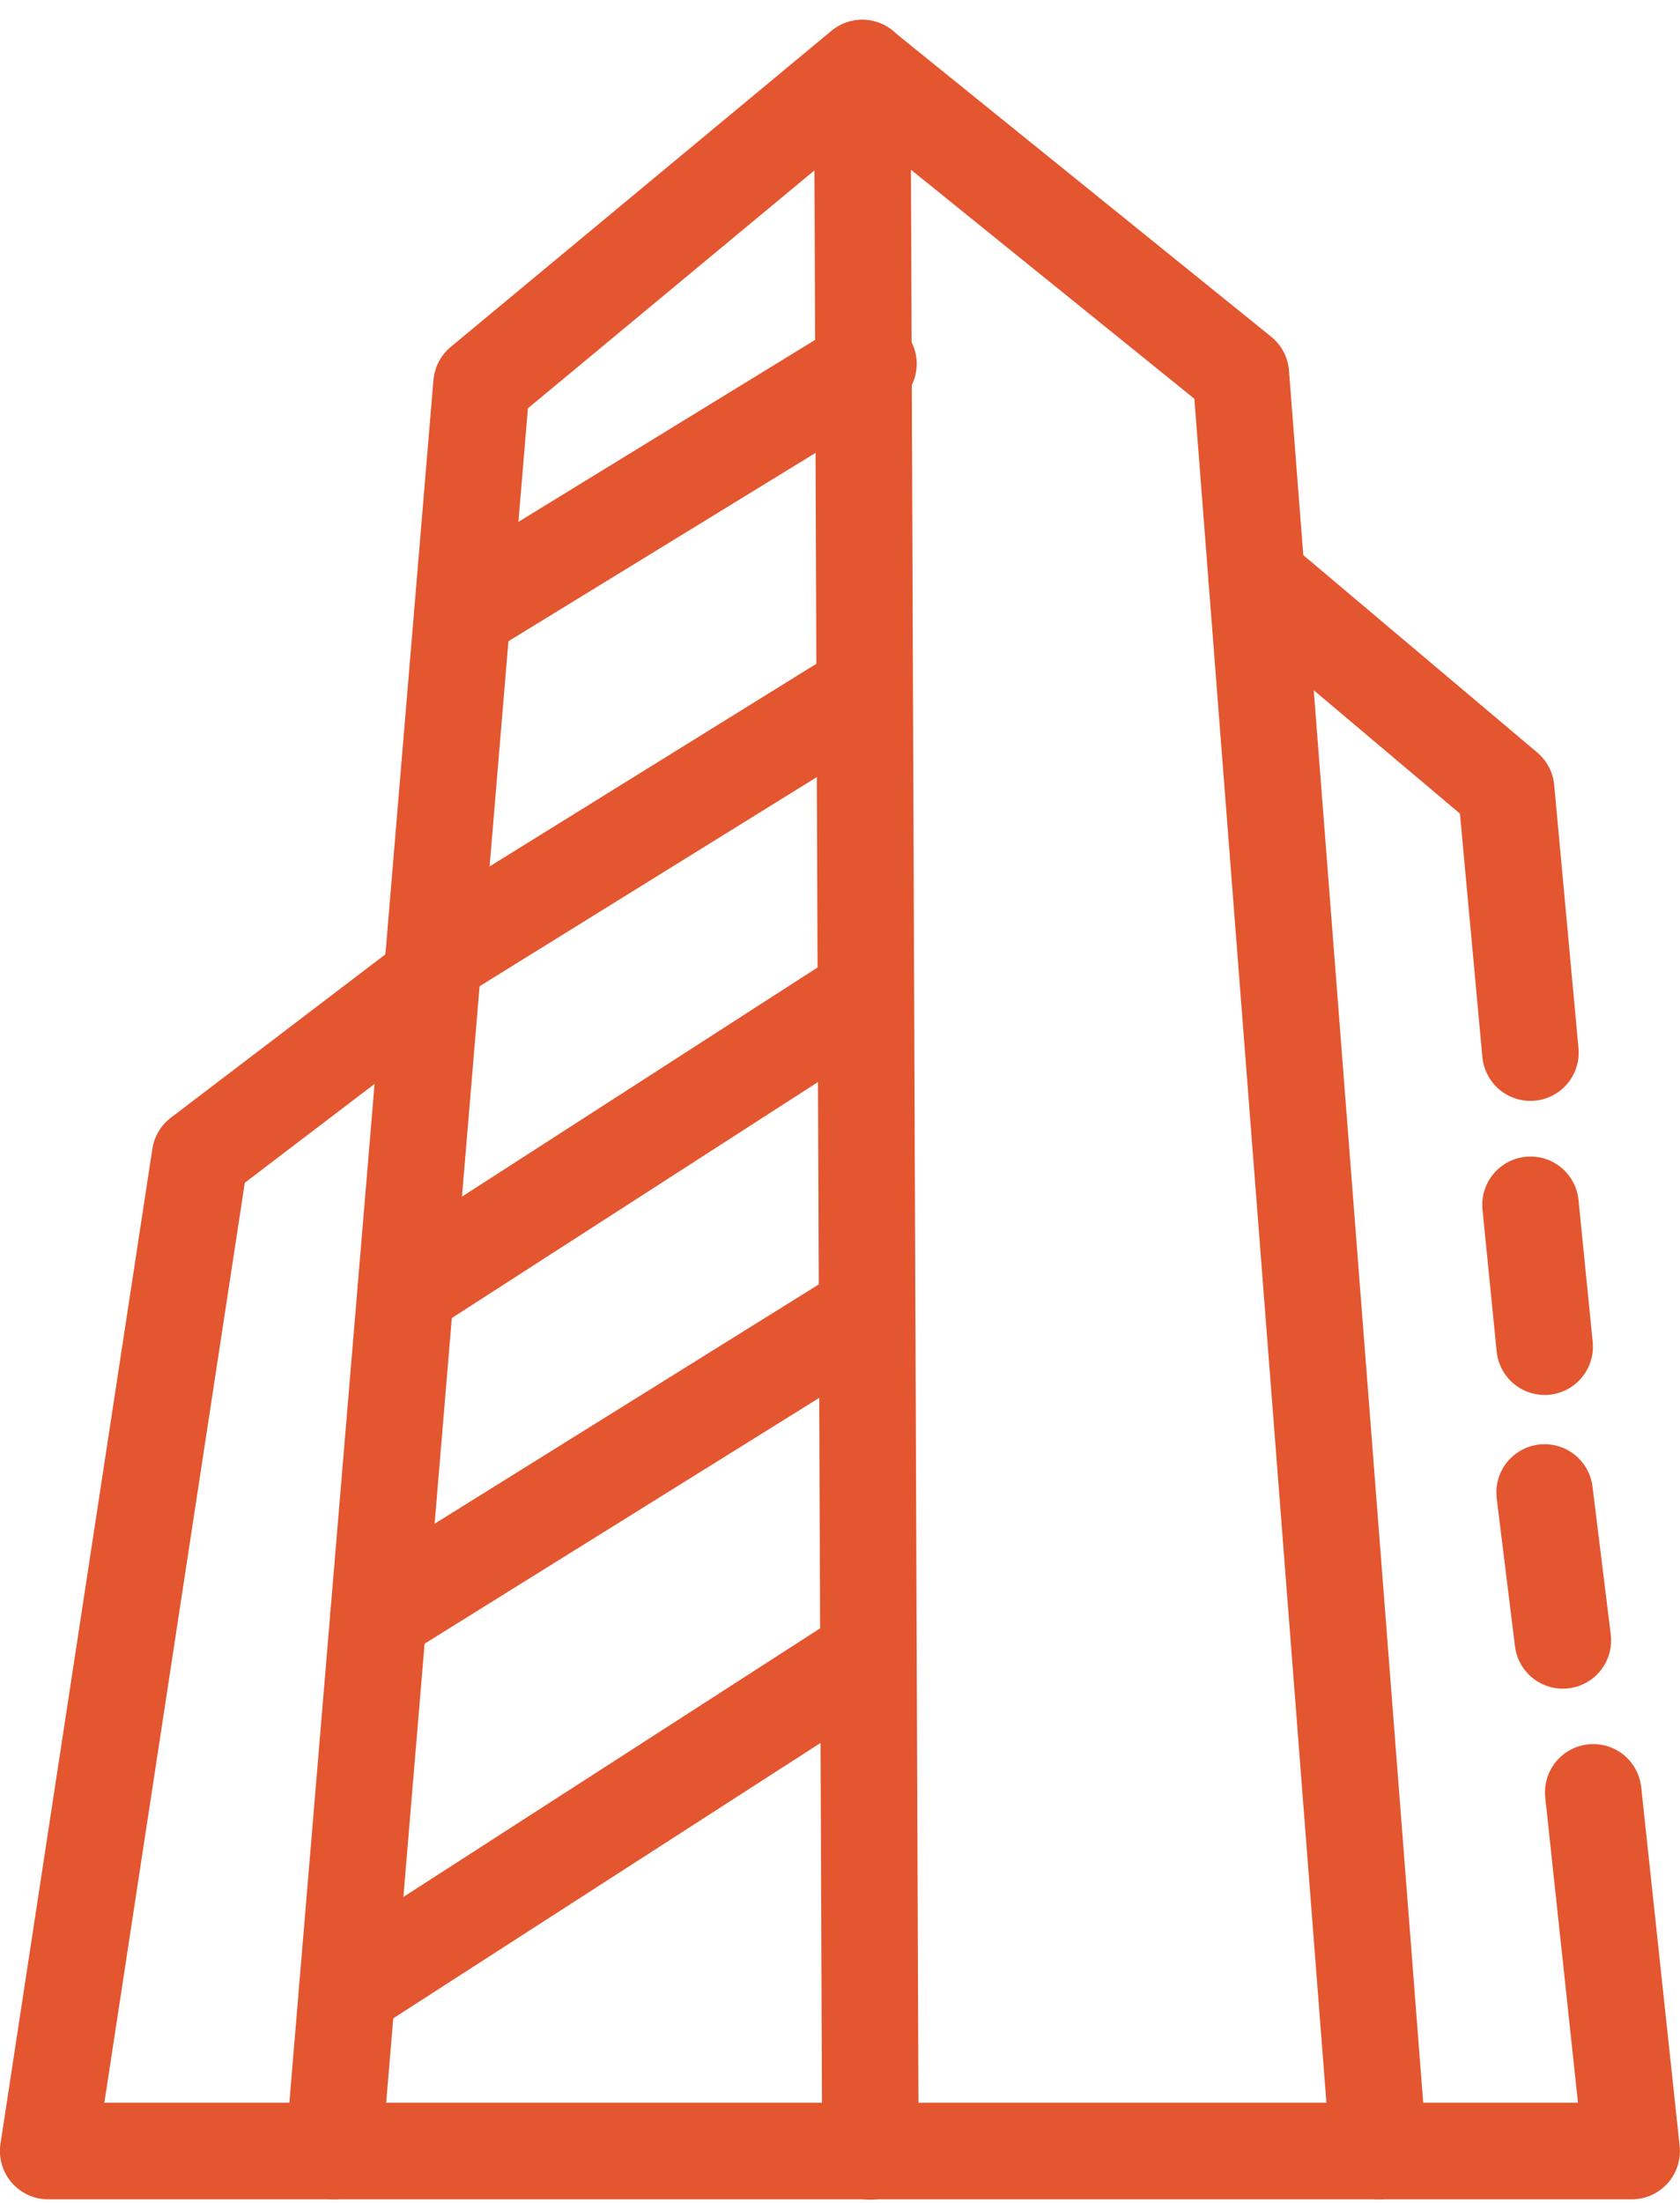<svg xmlns="http://www.w3.org/2000/svg" width="22.633" height="29.661" viewBox="0 0 22.633 29.661">
  <g id="Group_33295" data-name="Group 33295" transform="translate(-562.174 -269.261)">
    <path id="Path_97266" data-name="Path 97266" d="M664.368,298.22,662.513,274.3l-5.1-4.119.109,28.044" transform="translate(-83.622)" fill="none" stroke="#e4562f" stroke-linecap="round" stroke-linejoin="round" stroke-miterlimit="10" stroke-width="1.3"/>
    <path id="Path_97267" data-name="Path 97267" d="M596,298.22l1.991-23.788,5.129-4.256" transform="translate(-29.33)" fill="none" stroke="#e4562f" stroke-linecap="round" stroke-linejoin="round" stroke-miterlimit="10" stroke-width="1.3"/>
    <path id="Path_97268" data-name="Path 97268" d="M567.99,376.047l-3.121,2.375-2.046,13.394h21.333l-.518-4.829" transform="translate(0 -93.596)" fill="none" stroke="#e4562f" stroke-linecap="round" stroke-linejoin="round" stroke-miterlimit="10" stroke-width="1.3"/>
    <line id="Line_122" data-name="Line 122" y1="4.523" x2="7.022" transform="translate(566.851 291.537)" fill="none" stroke="#e4562f" stroke-linecap="round" stroke-miterlimit="10" stroke-width="1.3"/>
    <line id="Line_123" data-name="Line 123" y1="4.056" x2="6.516" transform="translate(567.274 286.954)" fill="none" stroke="#e4562f" stroke-linecap="round" stroke-miterlimit="10" stroke-width="1.3"/>
    <line id="Line_124" data-name="Line 124" y1="3.961" x2="6.15" transform="translate(567.64 282.671)" fill="none" stroke="#e4562f" stroke-linecap="round" stroke-miterlimit="10" stroke-width="1.3"/>
    <line id="Line_125" data-name="Line 125" y1="3.579" x2="5.775" transform="translate(568.015 278.579)" fill="none" stroke="#e4562f" stroke-linecap="round" stroke-miterlimit="10" stroke-width="1.3"/>
    <line id="Line_126" data-name="Line 126" y1="3.352" x2="5.47" transform="translate(568.404 274.159)" fill="none" stroke="#e4562f" stroke-linecap="round" stroke-miterlimit="10" stroke-width="1.3"/>
    <path id="Path_97269" data-name="Path 97269" d="M703.257,329.51l3.36,2.833.327,3.543" transform="translate(-124.152 -52.454)" fill="none" stroke="#e4562f" stroke-linecap="round" stroke-linejoin="round" stroke-miterlimit="10" stroke-width="1.3"/>
    <line id="Line_127" data-name="Line 127" x2="0.191" y2="1.91" transform="translate(582.793 285.481)" fill="none" stroke="#e4562f" stroke-linecap="round" stroke-miterlimit="10" stroke-width="1.3"/>
    <line id="Line_128" data-name="Line 128" x2="0.246" y2="1.991" transform="translate(582.983 289.354)" fill="none" stroke="#e4562f" stroke-linecap="round" stroke-miterlimit="10" stroke-width="1.3"/>
  </g>
</svg>
